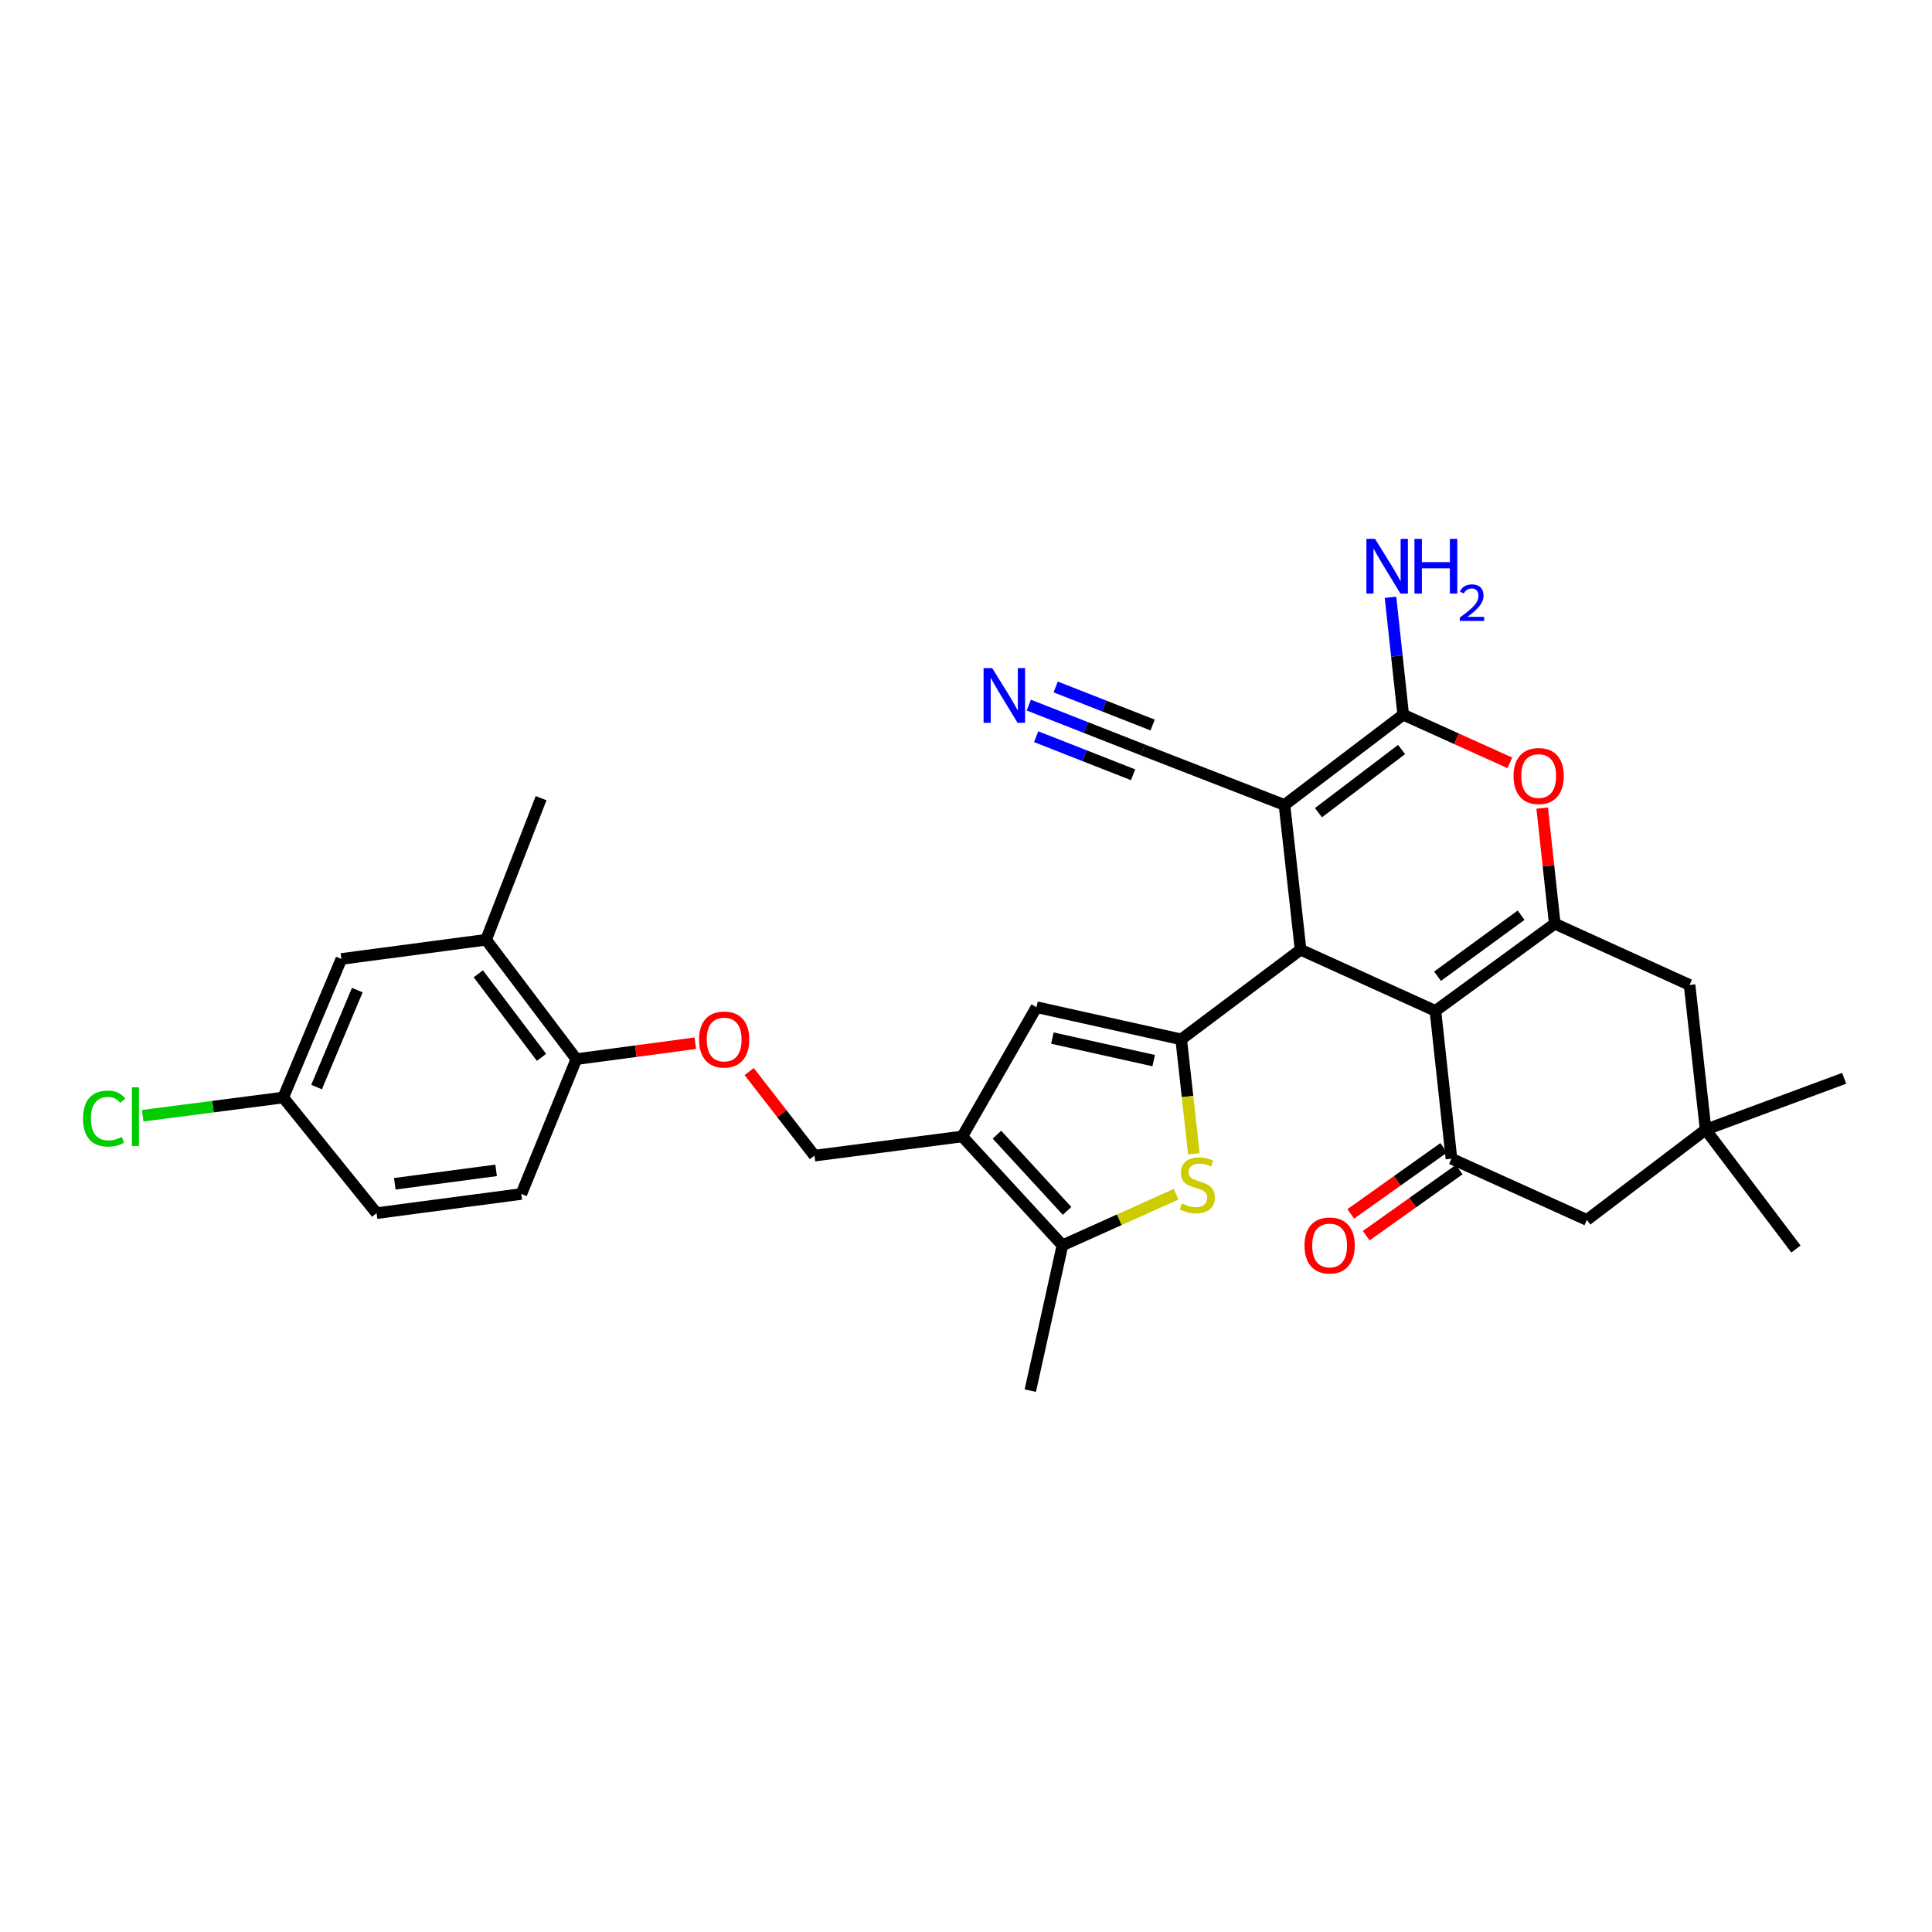 <?xml version='1.0' encoding='iso-8859-1'?>
<svg version='1.1' baseProfile='full'
              xmlns='http://www.w3.org/2000/svg'
                      xmlns:rdkit='http://www.rdkit.org/xml'
                      xmlns:xlink='http://www.w3.org/1999/xlink'
                  xml:space='preserve'
width='1000px' height='1000px' viewBox='0 0 1000 1000'>
<!-- END OF HEADER -->
<rect style='opacity:1.0;fill:#FFFFFF;stroke:none' width='1000' height='1000' x='0' y='0'> </rect>
<path class='bond-1' d='M 664.844,416.643 L 673.18,491.566' style='fill:none;fill-rule:evenodd;stroke:#000000;stroke-width:6px;stroke-linecap:butt;stroke-linejoin:miter;stroke-opacity:1' />
<path class='bond-3' d='M 664.844,416.643 L 726.299,369.925' style='fill:none;fill-rule:evenodd;stroke:#000000;stroke-width:6px;stroke-linecap:butt;stroke-linejoin:miter;stroke-opacity:1' />
<path class='bond-3' d='M 682.432,420.645 L 725.45,387.941' style='fill:none;fill-rule:evenodd;stroke:#000000;stroke-width:6px;stroke-linecap:butt;stroke-linejoin:miter;stroke-opacity:1' />
<path class='bond-11' d='M 664.844,416.643 L 591.543,388.148' style='fill:none;fill-rule:evenodd;stroke:#000000;stroke-width:6px;stroke-linecap:butt;stroke-linejoin:miter;stroke-opacity:1' />
<path class='bond-0' d='M 742.97,523.234 L 673.18,491.566' style='fill:none;fill-rule:evenodd;stroke:#000000;stroke-width:6px;stroke-linecap:butt;stroke-linejoin:miter;stroke-opacity:1' />
<path class='bond-7' d='M 742.97,523.234 L 751.275,599.739' style='fill:none;fill-rule:evenodd;stroke:#000000;stroke-width:6px;stroke-linecap:butt;stroke-linejoin:miter;stroke-opacity:1' />
<path class='bond-31' d='M 742.97,523.234 L 804.739,478.098' style='fill:none;fill-rule:evenodd;stroke:#000000;stroke-width:6px;stroke-linecap:butt;stroke-linejoin:miter;stroke-opacity:1' />
<path class='bond-31' d='M 744.077,505.298 L 787.315,473.703' style='fill:none;fill-rule:evenodd;stroke:#000000;stroke-width:6px;stroke-linecap:butt;stroke-linejoin:miter;stroke-opacity:1' />
<path class='bond-2' d='M 673.18,491.566 L 611.388,537.969' style='fill:none;fill-rule:evenodd;stroke:#000000;stroke-width:6px;stroke-linecap:butt;stroke-linejoin:miter;stroke-opacity:1' />
<path class='bond-5' d='M 611.388,537.969 L 614.662,567.578' style='fill:none;fill-rule:evenodd;stroke:#000000;stroke-width:6px;stroke-linecap:butt;stroke-linejoin:miter;stroke-opacity:1' />
<path class='bond-5' d='M 614.662,567.578 L 617.937,597.187' style='fill:none;fill-rule:evenodd;stroke:#CCCC00;stroke-width:6px;stroke-linecap:butt;stroke-linejoin:miter;stroke-opacity:1' />
<path class='bond-9' d='M 611.388,537.969 L 536.488,521.313' style='fill:none;fill-rule:evenodd;stroke:#000000;stroke-width:6px;stroke-linecap:butt;stroke-linejoin:miter;stroke-opacity:1' />
<path class='bond-9' d='M 597.151,548.97 L 544.721,537.311' style='fill:none;fill-rule:evenodd;stroke:#000000;stroke-width:6px;stroke-linecap:butt;stroke-linejoin:miter;stroke-opacity:1' />
<path class='bond-6' d='M 726.299,369.925 L 753.893,382.388' style='fill:none;fill-rule:evenodd;stroke:#000000;stroke-width:6px;stroke-linecap:butt;stroke-linejoin:miter;stroke-opacity:1' />
<path class='bond-6' d='M 753.893,382.388 L 781.488,394.852' style='fill:none;fill-rule:evenodd;stroke:#FF0000;stroke-width:6px;stroke-linecap:butt;stroke-linejoin:miter;stroke-opacity:1' />
<path class='bond-21' d='M 726.299,369.925 L 723.012,339.546' style='fill:none;fill-rule:evenodd;stroke:#000000;stroke-width:6px;stroke-linecap:butt;stroke-linejoin:miter;stroke-opacity:1' />
<path class='bond-21' d='M 723.012,339.546 L 719.726,309.166' style='fill:none;fill-rule:evenodd;stroke:#0000FF;stroke-width:6px;stroke-linecap:butt;stroke-linejoin:miter;stroke-opacity:1' />
<path class='bond-4' d='M 804.739,478.098 L 801.483,448.187' style='fill:none;fill-rule:evenodd;stroke:#000000;stroke-width:6px;stroke-linecap:butt;stroke-linejoin:miter;stroke-opacity:1' />
<path class='bond-4' d='M 801.483,448.187 L 798.227,418.277' style='fill:none;fill-rule:evenodd;stroke:#FF0000;stroke-width:6px;stroke-linecap:butt;stroke-linejoin:miter;stroke-opacity:1' />
<path class='bond-13' d='M 804.739,478.098 L 874.514,509.804' style='fill:none;fill-rule:evenodd;stroke:#000000;stroke-width:6px;stroke-linecap:butt;stroke-linejoin:miter;stroke-opacity:1' />
<path class='bond-10' d='M 608.715,618.141 L 579.316,631.358' style='fill:none;fill-rule:evenodd;stroke:#CCCC00;stroke-width:6px;stroke-linecap:butt;stroke-linejoin:miter;stroke-opacity:1' />
<path class='bond-10' d='M 579.316,631.358 L 549.918,644.575' style='fill:none;fill-rule:evenodd;stroke:#000000;stroke-width:6px;stroke-linecap:butt;stroke-linejoin:miter;stroke-opacity:1' />
<path class='bond-15' d='M 751.275,599.739 L 821.365,631.43' style='fill:none;fill-rule:evenodd;stroke:#000000;stroke-width:6px;stroke-linecap:butt;stroke-linejoin:miter;stroke-opacity:1' />
<path class='bond-19' d='M 747.268,594.104 L 723.206,611.213' style='fill:none;fill-rule:evenodd;stroke:#000000;stroke-width:6px;stroke-linecap:butt;stroke-linejoin:miter;stroke-opacity:1' />
<path class='bond-19' d='M 723.206,611.213 L 699.143,628.322' style='fill:none;fill-rule:evenodd;stroke:#FF0000;stroke-width:6px;stroke-linecap:butt;stroke-linejoin:miter;stroke-opacity:1' />
<path class='bond-19' d='M 755.282,605.374 L 731.219,622.483' style='fill:none;fill-rule:evenodd;stroke:#000000;stroke-width:6px;stroke-linecap:butt;stroke-linejoin:miter;stroke-opacity:1' />
<path class='bond-19' d='M 731.219,622.483 L 707.156,639.592' style='fill:none;fill-rule:evenodd;stroke:#FF0000;stroke-width:6px;stroke-linecap:butt;stroke-linejoin:miter;stroke-opacity:1' />
<path class='bond-8' d='M 498.067,588.23 L 536.488,521.313' style='fill:none;fill-rule:evenodd;stroke:#000000;stroke-width:6px;stroke-linecap:butt;stroke-linejoin:miter;stroke-opacity:1' />
<path class='bond-17' d='M 498.067,588.23 L 421.562,598.156' style='fill:none;fill-rule:evenodd;stroke:#000000;stroke-width:6px;stroke-linecap:butt;stroke-linejoin:miter;stroke-opacity:1' />
<path class='bond-32' d='M 498.067,588.23 L 549.918,644.575' style='fill:none;fill-rule:evenodd;stroke:#000000;stroke-width:6px;stroke-linecap:butt;stroke-linejoin:miter;stroke-opacity:1' />
<path class='bond-32' d='M 516.021,587.318 L 552.316,626.759' style='fill:none;fill-rule:evenodd;stroke:#000000;stroke-width:6px;stroke-linecap:butt;stroke-linejoin:miter;stroke-opacity:1' />
<path class='bond-27' d='M 549.918,644.575 L 533.285,719.79' style='fill:none;fill-rule:evenodd;stroke:#000000;stroke-width:6px;stroke-linecap:butt;stroke-linejoin:miter;stroke-opacity:1' />
<path class='bond-12' d='M 591.543,388.148 L 562.024,376.553' style='fill:none;fill-rule:evenodd;stroke:#000000;stroke-width:6px;stroke-linecap:butt;stroke-linejoin:miter;stroke-opacity:1' />
<path class='bond-12' d='M 562.024,376.553 L 532.506,364.958' style='fill:none;fill-rule:evenodd;stroke:#0000FF;stroke-width:6px;stroke-linecap:butt;stroke-linejoin:miter;stroke-opacity:1' />
<path class='bond-12' d='M 596.599,375.277 L 571.508,365.421' style='fill:none;fill-rule:evenodd;stroke:#000000;stroke-width:6px;stroke-linecap:butt;stroke-linejoin:miter;stroke-opacity:1' />
<path class='bond-12' d='M 571.508,365.421 L 546.417,355.565' style='fill:none;fill-rule:evenodd;stroke:#0000FF;stroke-width:6px;stroke-linecap:butt;stroke-linejoin:miter;stroke-opacity:1' />
<path class='bond-12' d='M 586.487,401.02 L 561.396,391.164' style='fill:none;fill-rule:evenodd;stroke:#000000;stroke-width:6px;stroke-linecap:butt;stroke-linejoin:miter;stroke-opacity:1' />
<path class='bond-12' d='M 561.396,391.164 L 536.305,381.308' style='fill:none;fill-rule:evenodd;stroke:#0000FF;stroke-width:6px;stroke-linecap:butt;stroke-linejoin:miter;stroke-opacity:1' />
<path class='bond-14' d='M 874.514,509.804 L 882.835,584.704' style='fill:none;fill-rule:evenodd;stroke:#000000;stroke-width:6px;stroke-linecap:butt;stroke-linejoin:miter;stroke-opacity:1' />
<path class='bond-28' d='M 882.835,584.704 L 954.545,558.129' style='fill:none;fill-rule:evenodd;stroke:#000000;stroke-width:6px;stroke-linecap:butt;stroke-linejoin:miter;stroke-opacity:1' />
<path class='bond-29' d='M 882.835,584.704 L 929.577,646.496' style='fill:none;fill-rule:evenodd;stroke:#000000;stroke-width:6px;stroke-linecap:butt;stroke-linejoin:miter;stroke-opacity:1' />
<path class='bond-33' d='M 882.835,584.704 L 821.365,631.43' style='fill:none;fill-rule:evenodd;stroke:#000000;stroke-width:6px;stroke-linecap:butt;stroke-linejoin:miter;stroke-opacity:1' />
<path class='bond-16' d='M 251.597,486.418 L 298.323,548.211' style='fill:none;fill-rule:evenodd;stroke:#000000;stroke-width:6px;stroke-linecap:butt;stroke-linejoin:miter;stroke-opacity:1' />
<path class='bond-16' d='M 247.575,504.028 L 280.284,547.283' style='fill:none;fill-rule:evenodd;stroke:#000000;stroke-width:6px;stroke-linecap:butt;stroke-linejoin:miter;stroke-opacity:1' />
<path class='bond-22' d='M 251.597,486.418 L 176.697,496.36' style='fill:none;fill-rule:evenodd;stroke:#000000;stroke-width:6px;stroke-linecap:butt;stroke-linejoin:miter;stroke-opacity:1' />
<path class='bond-30' d='M 251.597,486.418 L 280.069,413.132' style='fill:none;fill-rule:evenodd;stroke:#000000;stroke-width:6px;stroke-linecap:butt;stroke-linejoin:miter;stroke-opacity:1' />
<path class='bond-20' d='M 421.562,598.156 L 404.665,576.395' style='fill:none;fill-rule:evenodd;stroke:#000000;stroke-width:6px;stroke-linecap:butt;stroke-linejoin:miter;stroke-opacity:1' />
<path class='bond-20' d='M 404.665,576.395 L 387.768,554.634' style='fill:none;fill-rule:evenodd;stroke:#FF0000;stroke-width:6px;stroke-linecap:butt;stroke-linejoin:miter;stroke-opacity:1' />
<path class='bond-18' d='M 298.323,548.211 L 329.111,544.089' style='fill:none;fill-rule:evenodd;stroke:#000000;stroke-width:6px;stroke-linecap:butt;stroke-linejoin:miter;stroke-opacity:1' />
<path class='bond-18' d='M 329.111,544.089 L 359.898,539.968' style='fill:none;fill-rule:evenodd;stroke:#FF0000;stroke-width:6px;stroke-linecap:butt;stroke-linejoin:miter;stroke-opacity:1' />
<path class='bond-23' d='M 298.323,548.211 L 269.843,618.001' style='fill:none;fill-rule:evenodd;stroke:#000000;stroke-width:6px;stroke-linecap:butt;stroke-linejoin:miter;stroke-opacity:1' />
<path class='bond-34' d='M 176.697,496.36 L 146.596,568.07' style='fill:none;fill-rule:evenodd;stroke:#000000;stroke-width:6px;stroke-linecap:butt;stroke-linejoin:miter;stroke-opacity:1' />
<path class='bond-34' d='M 184.933,512.469 L 163.863,562.666' style='fill:none;fill-rule:evenodd;stroke:#000000;stroke-width:6px;stroke-linecap:butt;stroke-linejoin:miter;stroke-opacity:1' />
<path class='bond-25' d='M 269.843,618.001 L 194.921,627.919' style='fill:none;fill-rule:evenodd;stroke:#000000;stroke-width:6px;stroke-linecap:butt;stroke-linejoin:miter;stroke-opacity:1' />
<path class='bond-25' d='M 256.79,605.779 L 204.344,612.722' style='fill:none;fill-rule:evenodd;stroke:#000000;stroke-width:6px;stroke-linecap:butt;stroke-linejoin:miter;stroke-opacity:1' />
<path class='bond-24' d='M 146.596,568.07 L 194.921,627.919' style='fill:none;fill-rule:evenodd;stroke:#000000;stroke-width:6px;stroke-linecap:butt;stroke-linejoin:miter;stroke-opacity:1' />
<path class='bond-26' d='M 146.596,568.07 L 110.228,572.785' style='fill:none;fill-rule:evenodd;stroke:#000000;stroke-width:6px;stroke-linecap:butt;stroke-linejoin:miter;stroke-opacity:1' />
<path class='bond-26' d='M 110.228,572.785 L 73.86,577.5' style='fill:none;fill-rule:evenodd;stroke:#00CC00;stroke-width:6px;stroke-linecap:butt;stroke-linejoin:miter;stroke-opacity:1' />
<path  class='atom-6' d='M 611.708 622.919
Q 612.028 623.039, 613.348 623.599
Q 614.668 624.159, 616.108 624.519
Q 617.588 624.839, 619.028 624.839
Q 621.708 624.839, 623.268 623.559
Q 624.828 622.239, 624.828 619.959
Q 624.828 618.399, 624.028 617.439
Q 623.268 616.479, 622.068 615.959
Q 620.868 615.439, 618.868 614.839
Q 616.348 614.079, 614.828 613.359
Q 613.348 612.639, 612.268 611.119
Q 611.228 609.599, 611.228 607.039
Q 611.228 603.479, 613.628 601.279
Q 616.068 599.079, 620.868 599.079
Q 624.148 599.079, 627.868 600.639
L 626.948 603.719
Q 623.548 602.319, 620.988 602.319
Q 618.228 602.319, 616.708 603.479
Q 615.188 604.599, 615.228 606.559
Q 615.228 608.079, 615.988 608.999
Q 616.788 609.919, 617.908 610.439
Q 619.068 610.959, 620.988 611.559
Q 623.548 612.359, 625.068 613.159
Q 626.588 613.959, 627.668 615.599
Q 628.788 617.199, 628.788 619.959
Q 628.788 623.879, 626.148 625.999
Q 623.548 628.079, 619.188 628.079
Q 616.668 628.079, 614.748 627.519
Q 612.868 626.999, 610.628 626.079
L 611.708 622.919
' fill='#CCCC00'/>
<path  class='atom-7' d='M 783.411 401.673
Q 783.411 394.873, 786.771 391.073
Q 790.131 387.273, 796.411 387.273
Q 802.691 387.273, 806.051 391.073
Q 809.411 394.873, 809.411 401.673
Q 809.411 408.553, 806.011 412.473
Q 802.611 416.353, 796.411 416.353
Q 790.171 416.353, 786.771 412.473
Q 783.411 408.593, 783.411 401.673
M 796.411 413.153
Q 800.731 413.153, 803.051 410.273
Q 805.411 407.353, 805.411 401.673
Q 805.411 396.113, 803.051 393.313
Q 800.731 390.473, 796.411 390.473
Q 792.091 390.473, 789.731 393.273
Q 787.411 396.073, 787.411 401.673
Q 787.411 407.393, 789.731 410.273
Q 792.091 413.153, 796.411 413.153
' fill='#FF0000'/>
<path  class='atom-13' d='M 513.58 345.823
L 522.86 360.823
Q 523.78 362.303, 525.26 364.983
Q 526.74 367.663, 526.82 367.823
L 526.82 345.823
L 530.58 345.823
L 530.58 374.143
L 526.7 374.143
L 516.74 357.743
Q 515.58 355.823, 514.34 353.623
Q 513.14 351.423, 512.78 350.743
L 512.78 374.143
L 509.1 374.143
L 509.1 345.823
L 513.58 345.823
' fill='#0000FF'/>
<path  class='atom-20' d='M 675.215 644.655
Q 675.215 637.855, 678.575 634.055
Q 681.935 630.255, 688.215 630.255
Q 694.495 630.255, 697.855 634.055
Q 701.215 637.855, 701.215 644.655
Q 701.215 651.535, 697.815 655.455
Q 694.415 659.335, 688.215 659.335
Q 681.975 659.335, 678.575 655.455
Q 675.215 651.575, 675.215 644.655
M 688.215 656.135
Q 692.535 656.135, 694.855 653.255
Q 697.215 650.335, 697.215 644.655
Q 697.215 639.095, 694.855 636.295
Q 692.535 633.455, 688.215 633.455
Q 683.895 633.455, 681.535 636.255
Q 679.215 639.055, 679.215 644.655
Q 679.215 650.375, 681.535 653.255
Q 683.895 656.135, 688.215 656.135
' fill='#FF0000'/>
<path  class='atom-21' d='M 361.828 538.049
Q 361.828 531.249, 365.188 527.449
Q 368.548 523.649, 374.828 523.649
Q 381.108 523.649, 384.468 527.449
Q 387.828 531.249, 387.828 538.049
Q 387.828 544.929, 384.428 548.849
Q 381.028 552.729, 374.828 552.729
Q 368.588 552.729, 365.188 548.849
Q 361.828 544.969, 361.828 538.049
M 374.828 549.529
Q 379.148 549.529, 381.468 546.649
Q 383.828 543.729, 383.828 538.049
Q 383.828 532.489, 381.468 529.689
Q 379.148 526.849, 374.828 526.849
Q 370.508 526.849, 368.148 529.649
Q 365.828 532.449, 365.828 538.049
Q 365.828 543.769, 368.148 546.649
Q 370.508 549.529, 374.828 549.529
' fill='#FF0000'/>
<path  class='atom-22' d='M 711.726 278.914
L 721.006 293.914
Q 721.926 295.394, 723.406 298.074
Q 724.886 300.754, 724.966 300.914
L 724.966 278.914
L 728.726 278.914
L 728.726 307.234
L 724.846 307.234
L 714.886 290.834
Q 713.726 288.914, 712.486 286.714
Q 711.286 284.514, 710.926 283.834
L 710.926 307.234
L 707.246 307.234
L 707.246 278.914
L 711.726 278.914
' fill='#0000FF'/>
<path  class='atom-22' d='M 732.126 278.914
L 735.966 278.914
L 735.966 290.954
L 750.446 290.954
L 750.446 278.914
L 754.286 278.914
L 754.286 307.234
L 750.446 307.234
L 750.446 294.154
L 735.966 294.154
L 735.966 307.234
L 732.126 307.234
L 732.126 278.914
' fill='#0000FF'/>
<path  class='atom-22' d='M 755.659 306.24
Q 756.345 304.472, 757.982 303.495
Q 759.619 302.492, 761.889 302.492
Q 764.714 302.492, 766.298 304.023
Q 767.882 305.554, 767.882 308.273
Q 767.882 311.045, 765.823 313.632
Q 763.79 316.22, 759.566 319.282
L 768.199 319.282
L 768.199 321.394
L 755.606 321.394
L 755.606 319.625
Q 759.091 317.144, 761.15 315.296
Q 763.235 313.448, 764.239 311.784
Q 765.242 310.121, 765.242 308.405
Q 765.242 306.61, 764.344 305.607
Q 763.447 304.604, 761.889 304.604
Q 760.384 304.604, 759.381 305.211
Q 758.378 305.818, 757.665 307.164
L 755.659 306.24
' fill='#0000FF'/>
<path  class='atom-27' d='M 42.971 578.969
Q 42.971 571.929, 46.251 568.249
Q 49.571 564.529, 55.851 564.529
Q 61.691 564.529, 64.811 568.649
L 62.171 570.809
Q 59.891 567.809, 55.851 567.809
Q 51.571 567.809, 49.291 570.689
Q 47.051 573.529, 47.051 578.969
Q 47.051 584.569, 49.371 587.449
Q 51.731 590.329, 56.291 590.329
Q 59.411 590.329, 63.051 588.449
L 64.171 591.449
Q 62.691 592.409, 60.451 592.969
Q 58.211 593.529, 55.731 593.529
Q 49.571 593.529, 46.251 589.769
Q 42.971 586.009, 42.971 578.969
' fill='#00CC00'/>
<path  class='atom-27' d='M 68.251 562.809
L 71.931 562.809
L 71.931 593.169
L 68.251 593.169
L 68.251 562.809
' fill='#00CC00'/>
</svg>
